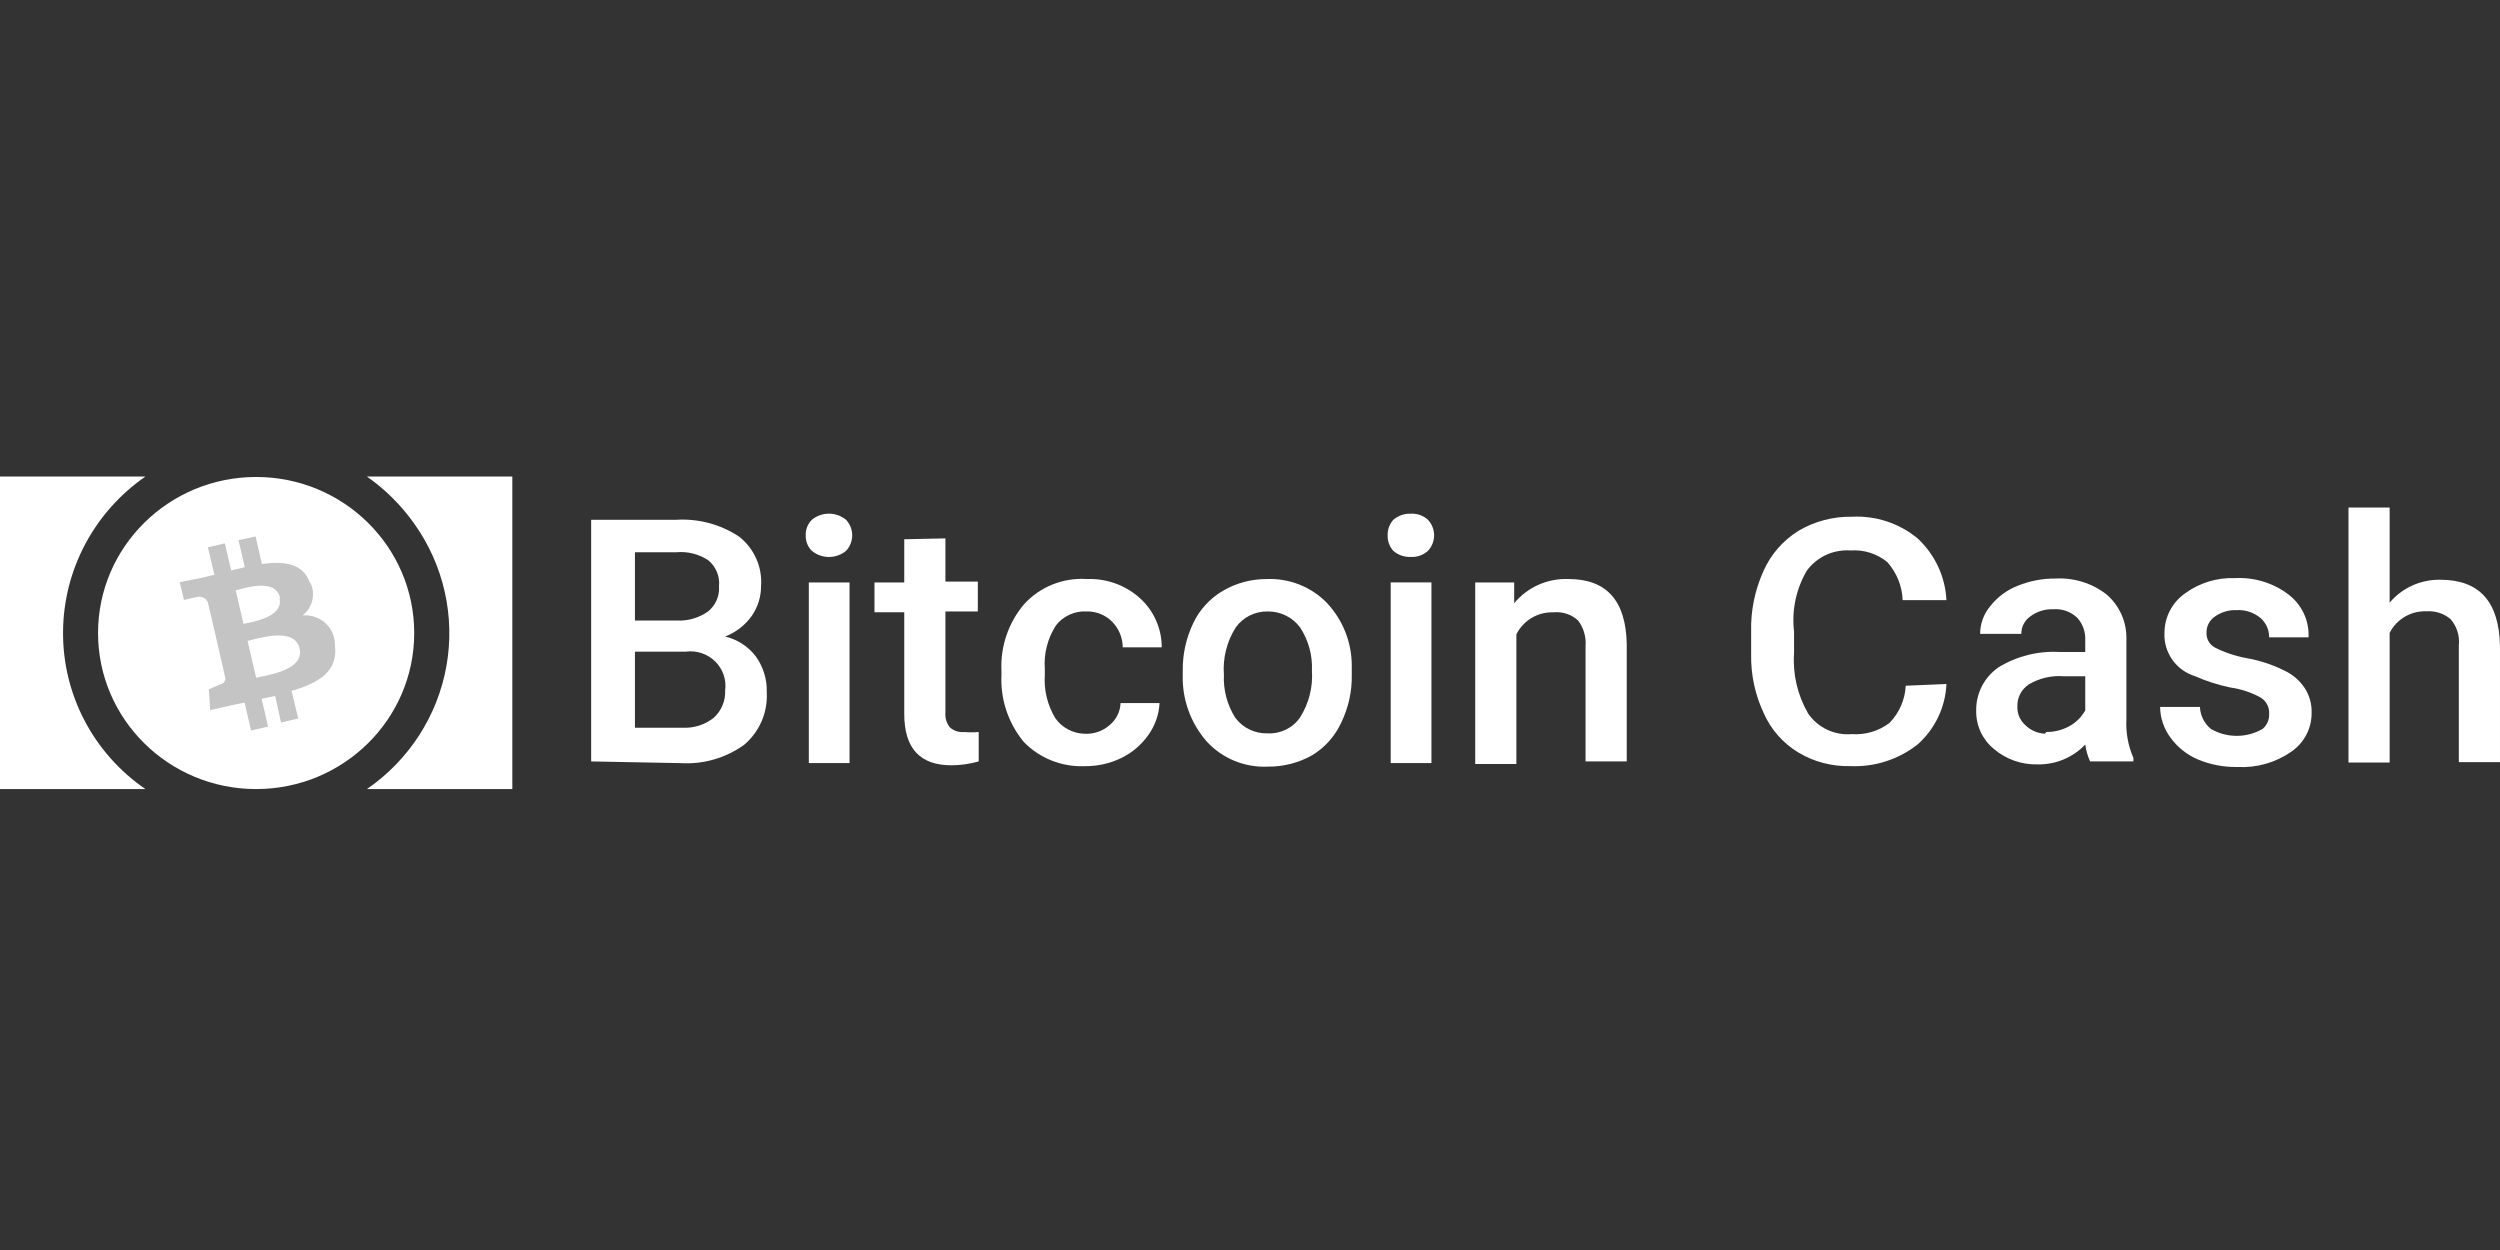 <svg width="160" height="80" viewBox="0 0 160 80" fill="none" xmlns="http://www.w3.org/2000/svg">
<rect x="0" y="0" width="160" height="80" fill="#333333" stroke="none"/>
<path d="M37.834 48.731V33.268H43.243C44.681 33.173 46.111 33.553 47.307 34.347C48.27 35.107 48.794 36.286 48.708 37.501C48.711 38.181 48.506 38.846 48.119 39.409C47.695 40.008 47.1 40.47 46.41 40.737C47.193 40.923 47.887 41.373 48.371 42.009C48.852 42.678 49.099 43.485 49.072 44.305C49.146 45.579 48.618 46.815 47.643 47.652C46.471 48.506 45.033 48.927 43.579 48.841L37.834 48.731ZM40.636 39.713H43.299C44.019 39.754 44.732 39.549 45.317 39.132C45.799 38.741 46.06 38.143 46.017 37.528C46.081 36.9 45.83 36.28 45.345 35.868C44.745 35.465 44.022 35.279 43.299 35.343H40.636V39.713ZM40.636 41.705V46.573H43.663C44.393 46.616 45.112 46.389 45.681 45.937C46.172 45.49 46.438 44.853 46.41 44.194C46.504 43.51 46.268 42.821 45.773 42.333C45.279 41.845 44.581 41.612 43.888 41.705H40.636Z" fill="white"/>
<path d="M51.568 34.261C51.551 33.889 51.694 33.528 51.96 33.265C52.593 32.745 53.512 32.745 54.146 33.265C54.673 33.827 54.673 34.695 54.146 35.257C53.512 35.776 52.593 35.776 51.96 35.257C51.694 34.993 51.551 34.632 51.568 34.261ZM54.37 48.838H51.764V37.276H54.37V48.838Z" fill="white"/>
<path d="M60.507 34.457V37.223H62.581V39.132H60.507V45.604C60.475 45.942 60.576 46.278 60.787 46.545C61.036 46.774 61.373 46.884 61.712 46.849C62.02 46.876 62.329 46.876 62.637 46.849V48.73C62.072 48.892 61.487 48.976 60.899 48.979C58.881 48.979 57.872 47.9 57.872 45.687V39.187H55.967V37.279H57.872V34.512L60.507 34.457Z" fill="white"/>
<path d="M69.39 46.96C69.985 46.996 70.57 46.797 71.016 46.407C71.441 46.056 71.695 45.543 71.716 44.996H74.21C74.175 45.721 73.932 46.421 73.51 47.016C73.07 47.652 72.471 48.166 71.772 48.509C71.04 48.865 70.234 49.045 69.418 49.035C67.955 49.094 66.535 48.53 65.523 47.486C64.527 46.28 64.018 44.752 64.093 43.198V42.922C64.021 41.385 64.53 39.876 65.523 38.69C66.54 37.56 68.03 36.957 69.558 37.058C70.806 37.009 72.024 37.446 72.949 38.275C73.845 39.084 74.354 40.229 74.351 41.428H71.856C71.852 40.819 71.611 40.235 71.184 39.796C70.751 39.355 70.151 39.115 69.53 39.132C68.763 39.094 68.027 39.436 67.568 40.045C67.042 40.87 66.796 41.839 66.868 42.811V43.198C66.803 44.166 67.037 45.131 67.54 45.964C67.964 46.565 68.649 46.934 69.39 46.96Z" fill="white"/>
<path d="M75.696 42.951C75.679 41.89 75.909 40.84 76.368 39.88C76.777 39.015 77.441 38.292 78.274 37.806C79.123 37.311 80.091 37.053 81.077 37.059C82.518 37.001 83.916 37.555 84.916 38.58C85.934 39.664 86.504 41.085 86.513 42.563V43.2C86.533 44.252 86.302 45.294 85.841 46.242C85.445 47.114 84.79 47.847 83.963 48.345C83.109 48.822 82.143 49.071 81.161 49.064C79.661 49.138 78.208 48.538 77.209 47.432C76.191 46.255 75.652 44.746 75.696 43.2V42.951ZM78.33 43.172C78.282 44.146 78.536 45.111 79.059 45.938C79.541 46.588 80.317 46.961 81.133 46.934C81.958 46.976 82.745 46.587 83.207 45.91C83.77 45.018 84.035 43.973 83.963 42.923C84.009 41.946 83.744 40.979 83.207 40.157C82.724 39.504 81.951 39.122 81.133 39.133C80.321 39.117 79.553 39.501 79.087 40.157C78.513 41.066 78.248 42.132 78.33 43.2V43.172Z" fill="white"/>
<path d="M88.809 34.26C88.798 33.895 88.928 33.539 89.174 33.265C89.483 32.998 89.884 32.859 90.294 32.877C90.697 32.855 91.092 32.995 91.388 33.265C91.915 33.827 91.915 34.694 91.388 35.256C91.092 35.526 90.697 35.666 90.294 35.644C89.884 35.661 89.483 35.523 89.174 35.256C88.928 34.982 88.798 34.626 88.809 34.26ZM91.612 48.838H89.005V37.275H91.612V48.838Z" fill="white"/>
<path d="M96.908 37.279V38.607C97.755 37.579 99.043 37.005 100.383 37.058C102.822 37.058 104.055 38.441 104.111 41.207V48.731H101.476V41.346C101.521 40.763 101.352 40.183 101 39.714C100.577 39.325 100.006 39.133 99.43 39.188C98.424 39.153 97.49 39.705 97.048 40.599V48.897H94.414V37.279H96.908Z" fill="white"/>
<path d="M124.572 43.776C124.507 45.259 123.841 46.655 122.723 47.648C121.501 48.61 119.968 49.102 118.407 49.031C117.232 49.06 116.073 48.753 115.072 48.146C114.104 47.555 113.341 46.686 112.886 45.657C112.329 44.48 112.051 43.193 112.073 41.895V40.429C112.04 39.096 112.308 37.773 112.858 36.556C113.329 35.482 114.121 34.575 115.128 33.956C116.154 33.357 117.327 33.051 118.519 33.071C120.047 32.991 121.549 33.485 122.723 34.454C123.836 35.486 124.499 36.904 124.572 38.41H121.77C121.737 37.511 121.39 36.651 120.789 35.975C120.132 35.435 119.288 35.168 118.435 35.229C117.335 35.151 116.274 35.643 115.632 36.529C114.944 37.709 114.659 39.076 114.82 40.429V41.784C114.725 43.134 115.037 44.481 115.716 45.657C116.335 46.57 117.409 47.079 118.519 46.984C119.385 47.045 120.243 46.789 120.929 46.265C121.555 45.623 121.924 44.777 121.966 43.886L124.572 43.776Z" fill="white"/>
<path d="M133.764 48.728C133.61 48.384 133.507 48.021 133.456 47.649C132.667 48.482 131.556 48.945 130.401 48.921C129.374 48.946 128.374 48.591 127.598 47.925C126.871 47.323 126.459 46.428 126.477 45.491C126.454 44.398 126.978 43.363 127.879 42.725C129.066 41.989 130.459 41.64 131.858 41.73H133.456V40.983C133.484 40.457 133.303 39.94 132.951 39.544C132.542 39.15 131.98 38.948 131.41 38.991C130.874 38.972 130.349 39.138 129.925 39.461C129.568 39.719 129.359 40.131 129.364 40.568H126.729C126.728 39.921 126.956 39.295 127.374 38.797C127.825 38.219 128.425 37.77 129.112 37.497C129.884 37.18 130.713 37.02 131.55 37.027C132.733 36.961 133.899 37.325 134.829 38.051C135.633 38.751 136.092 39.758 136.09 40.817V46.017C136.043 46.87 136.196 47.722 136.538 48.506V48.728H133.764ZM130.961 46.847C131.47 46.852 131.972 46.728 132.419 46.487C132.856 46.25 133.215 45.895 133.456 45.464V43.279H132.054C131.279 43.223 130.505 43.407 129.84 43.804C129.367 44.119 129.092 44.652 129.112 45.215C129.093 45.665 129.278 46.101 129.616 46.404C129.952 46.738 130.402 46.935 130.877 46.957L130.961 46.847Z" fill="white"/>
<path d="M145.224 45.685C145.253 45.258 145.037 44.852 144.664 44.634C144.064 44.307 143.409 44.092 142.73 43.998C141.959 43.837 141.208 43.596 140.488 43.279C139.274 42.903 138.468 41.767 138.526 40.513C138.522 39.518 139.001 38.582 139.816 37.995C140.742 37.308 141.88 36.956 143.038 37C144.256 36.934 145.457 37.297 146.43 38.023C147.306 38.673 147.799 39.709 147.747 40.789H145.224C145.23 40.313 145.026 39.859 144.664 39.544C144.241 39.196 143.701 39.019 143.151 39.047C142.65 39.026 142.156 39.172 141.749 39.462C141.401 39.698 141.2 40.095 141.217 40.513C141.204 40.885 141.397 41.234 141.721 41.425C142.365 41.754 143.055 41.987 143.767 42.117C144.615 42.265 145.437 42.535 146.205 42.919C146.729 43.166 147.175 43.548 147.494 44.026C147.802 44.494 147.958 45.044 147.943 45.602C147.96 46.606 147.466 47.552 146.626 48.119C145.628 48.811 144.424 49.152 143.207 49.087C142.321 49.105 141.442 48.935 140.628 48.59C139.931 48.283 139.33 47.795 138.891 47.179C138.479 46.614 138.254 45.938 138.246 45.243H140.796C140.818 45.789 141.072 46.302 141.497 46.653C142.519 47.242 143.782 47.242 144.804 46.653C145.089 46.413 145.245 46.055 145.224 45.685Z" fill="white"/>
<path d="M152.937 38.57C153.738 37.618 154.935 37.079 156.188 37.104C158.682 37.104 159.943 38.514 159.999 41.336V48.777H157.365V41.308C157.433 40.697 157.24 40.086 156.833 39.621C156.405 39.261 155.851 39.082 155.291 39.123C154.299 39.087 153.378 39.628 152.937 40.506V48.804H150.303V32.484H152.937V38.57Z" fill="white"/>
<path d="M23.484 50.5C26.173 48.648 28.003 45.815 28.571 42.628C29.139 39.441 28.398 36.162 26.511 33.515C25.686 32.346 24.662 31.325 23.484 30.5H32.789V50.5H23.484Z" fill="white"/>
<path d="M4.036 40.431C4 44.44 5.972 48.208 9.304 50.5H0V30.5H9.304C6.024 32.774 4.06 36.474 4.036 40.431Z" fill="white"/>
<path d="M16.392 50.5C21.98 50.5 26.51 46.029 26.51 40.514C26.51 34.998 21.98 30.527 16.392 30.527C10.805 30.527 6.275 34.998 6.275 40.514C6.275 46.029 10.805 50.5 16.392 50.5Z" fill="white"/>
<path d="M19.837 37.307C19.418 36.068 18.208 35.897 16.761 36.094L16.357 34.332L15.264 34.57L15.667 36.301L14.794 36.507L14.39 34.776L13.303 35.026L13.719 36.782L13.034 36.955L11.5 37.258L11.773 38.4C11.773 38.4 12.571 38.201 12.565 38.22C12.861 38.119 13.185 38.264 13.304 38.55L13.773 40.56L14.412 43.358C14.432 43.459 14.408 43.565 14.347 43.649C14.286 43.733 14.192 43.788 14.088 43.802L13.366 44.118L13.452 45.447L14.866 45.126L15.652 44.964L16.069 46.751L17.156 46.501L16.746 44.726L17.613 44.539L17.985 46.24L19.085 45.983L18.662 44.215C20.478 43.691 21.649 42.931 21.435 41.261C21.437 40.733 21.213 40.228 20.818 39.871C20.423 39.515 19.895 39.339 19.362 39.387C19.988 38.904 20.204 38.064 19.888 37.344L19.837 37.307ZM19.17 41.495C19.508 42.885 17.131 43.207 16.395 43.374L15.842 41.017C16.577 40.849 18.851 40.112 19.17 41.495ZM17.886 38.273C18.166 39.489 16.204 39.79 15.582 39.931L15.087 37.778C15.734 37.624 17.618 36.989 17.924 38.254L17.886 38.273Z" fill="#C4C4C4"/>
</svg>
